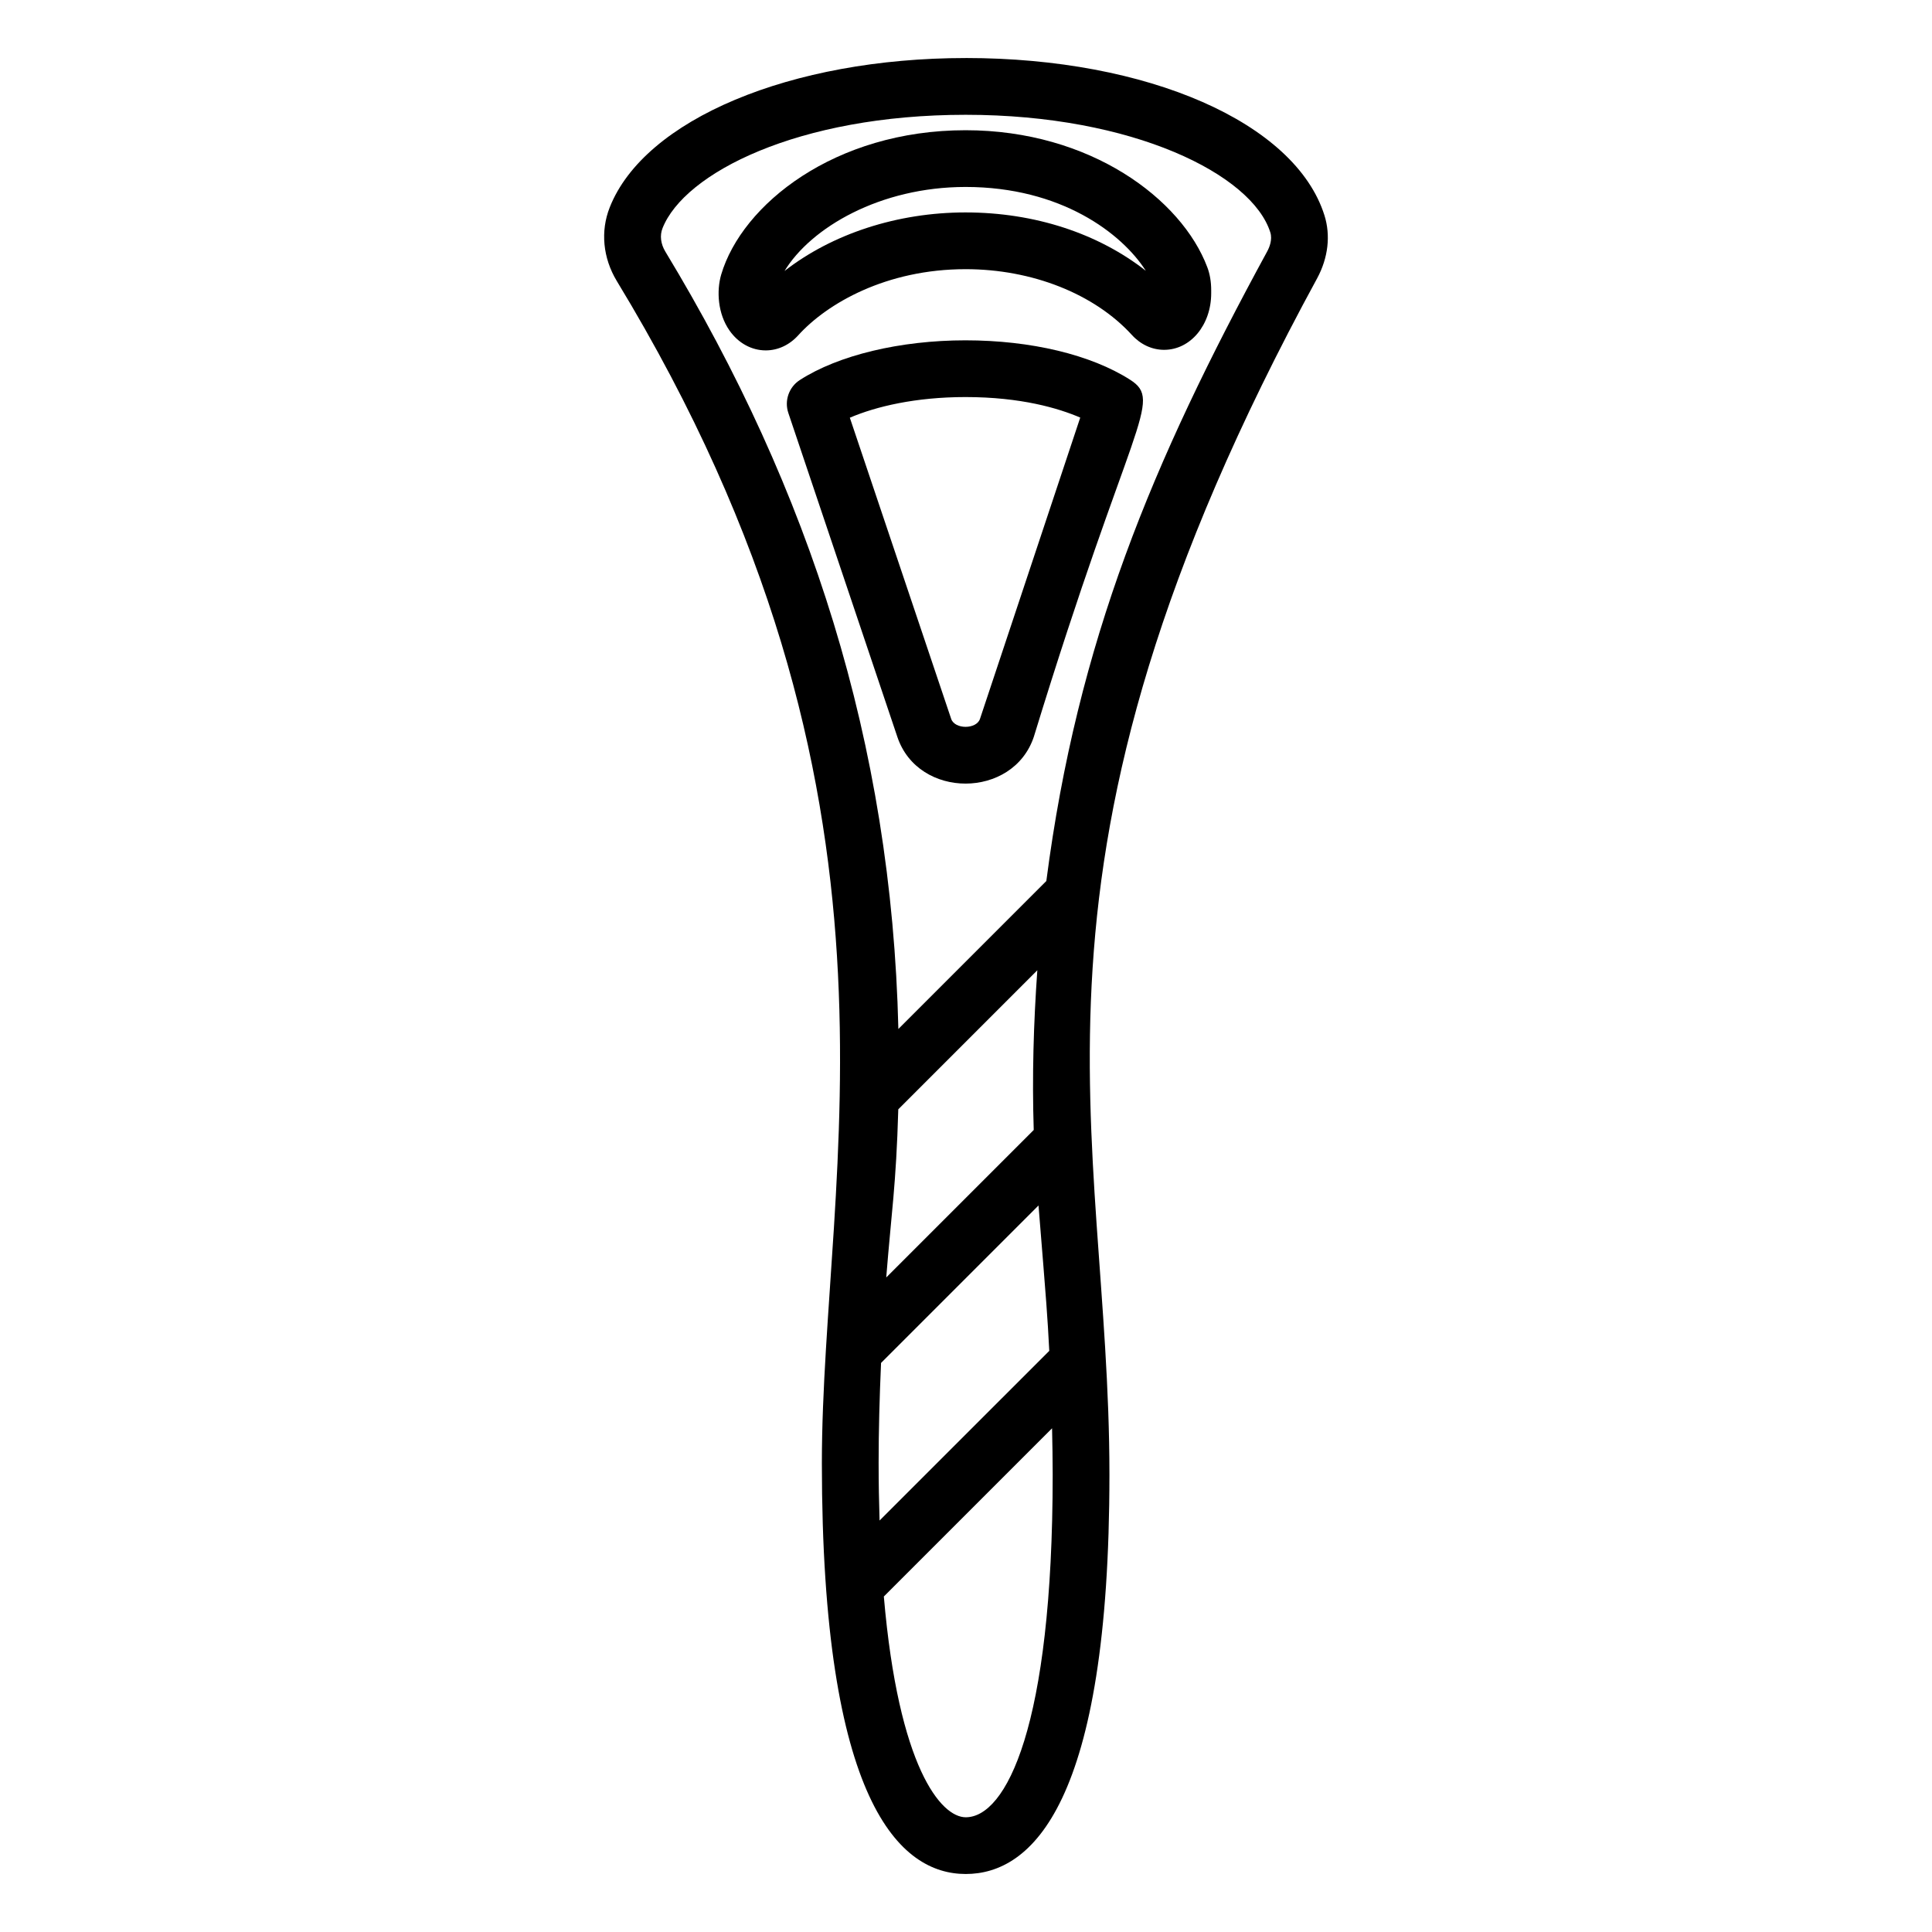<?xml version="1.0" encoding="UTF-8"?>
<!-- Uploaded to: SVG Repo, www.svgrepo.com, Generator: SVG Repo Mixer Tools -->
<svg fill="#000000" width="800px" height="800px" version="1.1" viewBox="144 144 512 512" xmlns="http://www.w3.org/2000/svg">
 <g>
  <path d="m399.93 159.38c-46.359 0-85.152 16.281-94.34 39.566-2.496 6.293-1.828 13.395 1.859 19.512 83.141 136.94 54.355 235.64 54.355 313.28 0 90 20.73 108.89 38.125 108.89 17.375 0 38.082-18.367 38.082-105.86 0-91.855-30.246-160.41 55.066-317.05 2.906-5.406 3.59-11.316 1.918-16.641-7.727-24.559-46.812-41.703-95.066-41.703zm18.973 241.75c-0.996 14.047-1.41 28.16-0.953 42.324l-39.086 39.086c1.344-16.996 2.629-24.473 3.191-44.559zm-42.059 130.61c0-8.613 0.246-17.543 0.645-26.551l41.727-41.727c2.231 27.527 2.324 28.59 2.852 38.527l-44.973 44.965c-0.152-4.82-0.25-9.832-0.25-15.215zm23.086 93.855c-6.527 0-17.805-13.152-21.703-58.508l44.582-44.578c0.086 4.129 0.164 8.254 0.164 12.27 0 67.031-12.41 90.816-23.043 90.816zm79.926-415.03c-30.504 55.992-50.328 103.43-58.566 166.91l-39.211 39.215c-1.805-75.766-23.445-142.7-61.758-206.02-1.227-2.035-1.504-4.289-0.742-6.191 5.742-14.574 35.859-30.059 80.352-30.059 44.391 0 75.902 15.848 80.719 31.172 0.602 1.914-0.25 3.957-0.793 4.969z"/>
  <path d="m399.89 178.51c-34.703 0-59.27 19.703-64.762 38.242-1.27 4.305-0.93 10.387 2.203 14.848 2.344 3.34 5.84 5.258 9.598 5.258 3.215 0 6.269-1.418 8.605-3.996 7.672-8.473 23.352-17.527 44.355-17.527 17.617 0 34.094 6.519 44.074 17.434 2.32 2.547 5.352 3.941 8.539 3.941 7 0 12.477-6.586 12.477-14.996v-0.781c0-2.246-0.344-4.309-1.035-6.125-6.801-18.043-30.988-36.297-64.055-36.297zm0 21.785c-18.102 0-35.344 5.676-47.98 15.516 6.992-11.492 25.328-22.266 47.98-22.266 25.277 0 41.418 12.277 47.762 22.215-12.641-9.922-29.523-15.465-47.762-15.465z"/>
  <path d="m443.48 244.63c-10.391-6.637-26.289-10.441-43.621-10.441-17.285 0-33.691 3.938-43.898 10.523-2.887 1.863-4.141 5.457-3.047 8.715l28.902 85.879c5.559 16.52 30.672 16.445 36.164-0.059 25.668-83.844 34.492-88.879 25.5-94.617zm-39.773 89.875c-0.938 2.816-6.688 2.824-7.637 0l-26.855-79.809c6.894-2.961 17.418-5.473 30.645-5.473 14.738 0 24.711 2.981 30.414 5.441z"/>
 </g>
</svg>